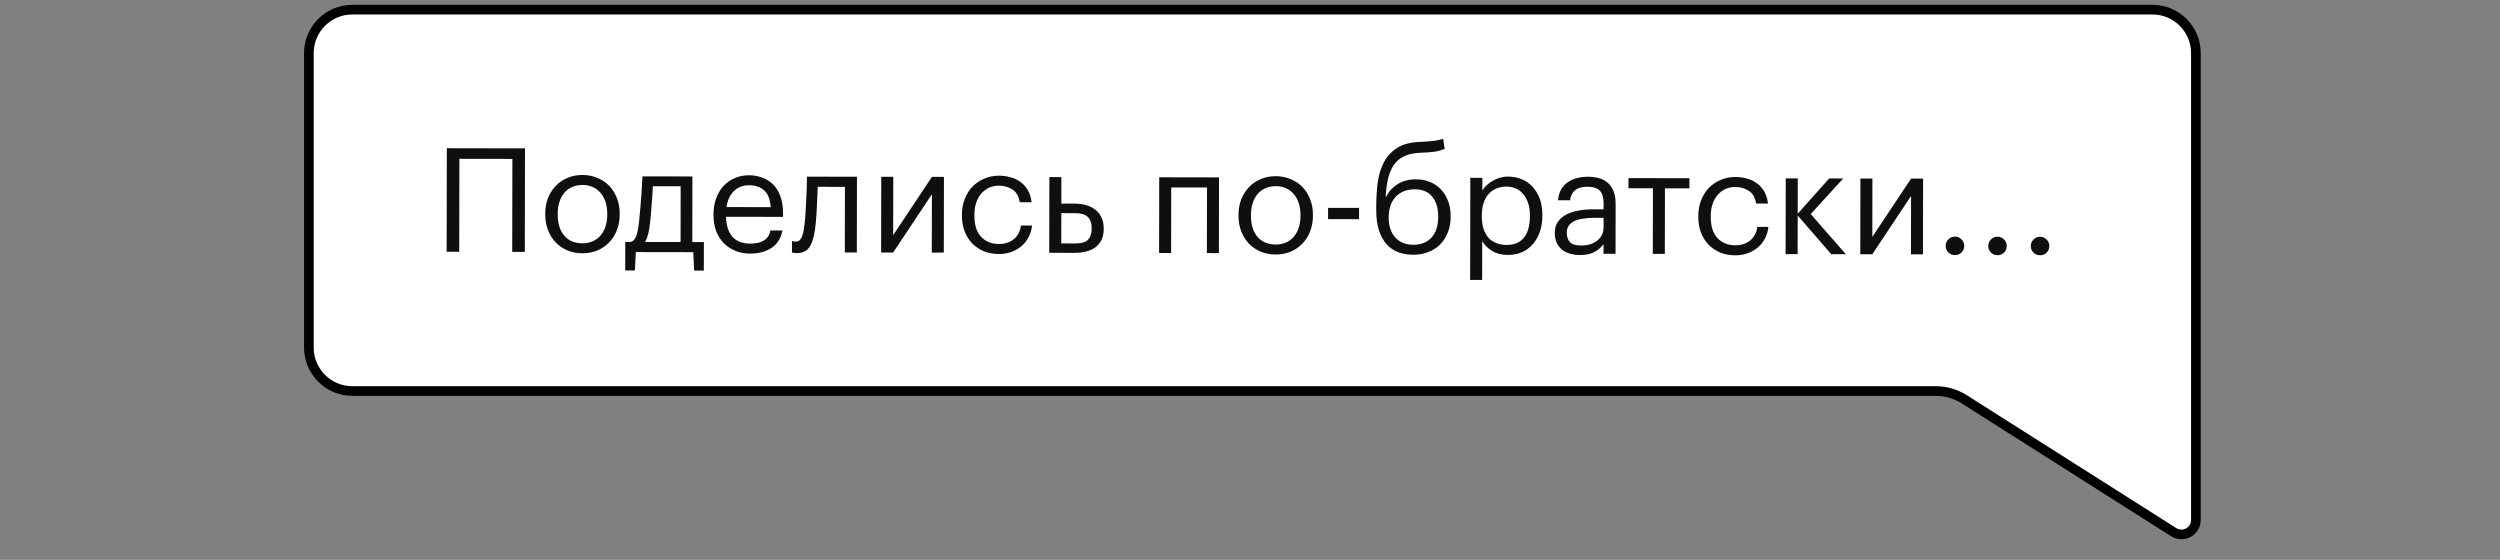 <?xml version="1.0" encoding="UTF-8"?> <svg xmlns="http://www.w3.org/2000/svg" width="259" height="58" viewBox="0 0 259 58" fill="none"><rect x="0" y="0" width="259" height="58" fill="#808080" stroke="none"/> <path d="M32 5.5C32 3.015 34.015 1 36.5 1H222.994C225.48 1 227.494 3.015 227.494 5.5V53.863C227.494 55.045 226.19 55.763 225.191 55.13L203.495 41.367C202.614 40.808 201.592 40.511 200.549 40.511H36.5C34.015 40.511 32 38.496 32 36.011V5.5Z" fill="white" stroke="black"></path> <path d="M53.083 16.463L47.593 16.454L47.576 26.084L46.271 26.081L46.29 15.356L54.39 15.371L54.371 26.096L53.066 26.093L53.083 16.463ZM60.338 25.206C60.728 25.207 61.084 25.137 61.404 24.998C61.724 24.858 61.994 24.659 62.215 24.399C62.435 24.14 62.606 23.83 62.727 23.47C62.847 23.1 62.908 22.695 62.909 22.256L62.909 22.151C62.91 21.701 62.85 21.29 62.731 20.92C62.612 20.55 62.437 20.235 62.208 19.974C61.988 19.714 61.719 19.513 61.399 19.373C61.089 19.232 60.739 19.162 60.349 19.161C59.959 19.16 59.604 19.23 59.284 19.369C58.964 19.509 58.693 19.708 58.473 19.968C58.252 20.227 58.082 20.542 57.961 20.912C57.84 21.272 57.78 21.677 57.779 22.127L57.779 22.247C57.777 23.146 58.001 23.867 58.45 24.408C58.909 24.939 59.538 25.205 60.338 25.206ZM60.322 26.241C59.761 26.24 59.247 26.139 58.777 25.938C58.307 25.738 57.903 25.462 57.564 25.111C57.224 24.751 56.96 24.325 56.771 23.835C56.582 23.344 56.488 22.814 56.489 22.244L56.489 22.124C56.49 21.534 56.586 20.994 56.777 20.505C56.978 20.015 57.248 19.596 57.589 19.246C57.93 18.887 58.335 18.613 58.806 18.423C59.276 18.224 59.791 18.125 60.351 18.126C60.901 18.127 61.411 18.228 61.881 18.429C62.36 18.62 62.77 18.89 63.109 19.241C63.449 19.591 63.713 20.012 63.902 20.502C64.101 20.993 64.2 21.533 64.199 22.123L64.199 22.243C64.198 22.833 64.097 23.378 63.896 23.877C63.705 24.367 63.434 24.787 63.084 25.136C62.743 25.485 62.337 25.759 61.867 25.959C61.397 26.148 60.882 26.242 60.322 26.241ZM67.345 23.088C67.294 23.548 67.229 23.938 67.148 24.258C67.068 24.578 66.962 24.848 66.832 25.067L70.507 25.074L70.517 19.299L67.637 19.294C67.627 19.554 67.611 19.844 67.591 20.164C67.57 20.474 67.544 20.799 67.514 21.139C67.493 21.479 67.468 21.819 67.437 22.159C67.406 22.488 67.376 22.798 67.345 23.088ZM65.776 28.021L64.771 28.019L64.777 25.064L65.332 25.065C65.492 25.025 65.617 24.945 65.707 24.826C65.807 24.696 65.888 24.541 65.948 24.361C66.008 24.171 66.059 23.961 66.099 23.731C66.139 23.501 66.175 23.261 66.205 23.011C66.256 22.551 66.302 22.047 66.343 21.497C66.394 20.947 66.435 20.432 66.466 19.952C66.507 19.392 66.538 18.832 66.559 18.272L71.734 18.281L71.722 25.076L72.922 25.078L72.916 28.033L71.911 28.031L71.825 26.126L65.87 26.116L65.776 28.021ZM77.708 26.272C77.148 26.271 76.638 26.175 76.179 25.984C75.719 25.793 75.32 25.527 74.98 25.187C74.641 24.836 74.376 24.416 74.187 23.925C74.008 23.435 73.919 22.89 73.92 22.29L73.921 22.17C73.922 21.58 74.013 21.04 74.194 20.55C74.374 20.051 74.625 19.626 74.946 19.277C75.276 18.917 75.667 18.643 76.117 18.454C76.568 18.255 77.063 18.155 77.603 18.156C78.053 18.157 78.488 18.233 78.907 18.384C79.337 18.524 79.717 18.75 80.046 19.061C80.376 19.371 80.635 19.777 80.824 20.277C81.023 20.767 81.122 21.363 81.121 22.063L81.12 22.468L75.21 22.457C75.238 23.357 75.462 24.048 75.881 24.528C76.3 24.999 76.915 25.235 77.725 25.237C78.955 25.239 79.651 24.785 79.812 23.875L81.058 23.878C80.916 24.667 80.545 25.267 79.944 25.675C79.344 26.075 78.598 26.273 77.708 26.272ZM79.847 21.46C79.788 20.65 79.559 20.07 79.16 19.719C78.771 19.368 78.251 19.192 77.601 19.191C76.961 19.19 76.436 19.394 76.025 19.804C75.624 20.203 75.368 20.753 75.257 21.452L79.847 21.46ZM84.513 23.119C84.421 24.158 84.234 24.938 83.953 25.458C83.672 25.967 83.212 26.221 82.572 26.22C82.402 26.22 82.267 26.21 82.167 26.189C82.117 26.179 82.077 26.164 82.047 26.144L82.049 24.959C82.079 24.969 82.114 24.979 82.154 24.989C82.194 25 82.234 25.009 82.274 25.02C82.324 25.02 82.389 25.02 82.469 25.02C82.629 25.02 82.759 24.971 82.859 24.871C82.969 24.761 83.055 24.616 83.115 24.436C83.185 24.256 83.236 24.046 83.266 23.806C83.307 23.566 83.342 23.311 83.373 23.041C83.424 22.582 83.459 22.077 83.48 21.527C83.511 20.977 83.537 20.462 83.558 19.982C83.579 19.422 83.595 18.862 83.606 18.302L88.781 18.311L88.767 26.156L87.522 26.154L87.534 19.359L84.714 19.354C84.704 19.614 84.693 19.904 84.683 20.224C84.672 20.534 84.657 20.859 84.636 21.199C84.625 21.529 84.61 21.859 84.589 22.189C84.569 22.519 84.543 22.829 84.513 23.119ZM91.283 26.16L91.298 18.316L92.543 18.318L92.532 24.363L96.548 18.325L97.793 18.327L97.778 26.172L96.533 26.17L96.544 20.125L92.528 26.163L91.283 26.16ZM103.49 26.317C102.94 26.316 102.431 26.225 101.961 26.044C101.501 25.853 101.097 25.588 100.747 25.247C100.408 24.896 100.139 24.476 99.94 23.986C99.751 23.495 99.656 22.945 99.658 22.335L99.658 22.215C99.659 21.615 99.76 21.07 99.961 20.581C100.162 20.081 100.432 19.657 100.773 19.307C101.124 18.958 101.529 18.689 101.99 18.499C102.45 18.3 102.945 18.201 103.475 18.202C103.885 18.203 104.28 18.253 104.66 18.354C105.05 18.455 105.394 18.615 105.694 18.836C106.004 19.046 106.263 19.327 106.472 19.677C106.682 20.027 106.816 20.453 106.875 20.953L105.645 20.951C105.546 20.331 105.292 19.89 104.883 19.629C104.483 19.369 104.013 19.238 103.473 19.237C103.113 19.236 102.778 19.306 102.468 19.445C102.168 19.585 101.902 19.784 101.672 20.044C101.451 20.293 101.276 20.603 101.145 20.973C101.014 21.343 100.949 21.757 100.948 22.217L100.948 22.337C100.946 23.307 101.18 24.043 101.649 24.544C102.128 25.035 102.747 25.281 103.507 25.282C103.787 25.282 104.052 25.243 104.303 25.163C104.563 25.084 104.793 24.964 104.993 24.805C105.203 24.645 105.374 24.445 105.504 24.206C105.645 23.966 105.73 23.686 105.761 23.366L106.916 23.368C106.875 23.788 106.759 24.183 106.569 24.552C106.388 24.912 106.147 25.222 105.847 25.481C105.546 25.741 105.196 25.945 104.796 26.094C104.396 26.244 103.96 26.318 103.49 26.317ZM108.715 18.346L109.96 18.348L109.955 21.093L111.35 21.096C111.76 21.096 112.144 21.147 112.504 21.248C112.874 21.348 113.194 21.504 113.463 21.715C113.733 21.915 113.948 22.18 114.107 22.511C114.266 22.831 114.346 23.216 114.345 23.666L114.345 23.711C114.344 24.171 114.263 24.561 114.103 24.881C113.942 25.19 113.727 25.445 113.456 25.644C113.186 25.834 112.866 25.973 112.496 26.063C112.135 26.152 111.75 26.196 111.34 26.196L108.7 26.191L108.715 18.346ZM111.417 25.221C112.037 25.222 112.472 25.093 112.723 24.833C112.973 24.564 113.099 24.189 113.1 23.709L113.1 23.664C113.101 23.124 112.967 22.729 112.697 22.478C112.438 22.218 112.013 22.087 111.423 22.086L109.953 22.083L109.947 25.218L111.417 25.221ZM125.044 19.425L121.339 19.418L121.327 26.213L120.082 26.211L120.096 18.366L126.291 18.377L126.277 26.222L125.032 26.22L125.044 19.425ZM132.16 25.332C132.55 25.333 132.905 25.264 133.225 25.124C133.545 24.985 133.816 24.785 134.036 24.526C134.257 24.266 134.427 23.956 134.548 23.596C134.668 23.227 134.729 22.822 134.73 22.382L134.73 22.277C134.731 21.827 134.672 21.417 134.552 21.047C134.433 20.676 134.259 20.361 134.029 20.101C133.81 19.84 133.54 19.64 133.22 19.499C132.91 19.359 132.561 19.288 132.171 19.287C131.781 19.287 131.425 19.356 131.105 19.495C130.785 19.635 130.515 19.834 130.294 20.094C130.074 20.354 129.903 20.668 129.782 21.038C129.662 21.398 129.601 21.803 129.6 22.253L129.6 22.373C129.598 23.273 129.822 23.993 130.271 24.534C130.73 25.065 131.36 25.331 132.16 25.332ZM132.143 26.367C131.583 26.366 131.068 26.265 130.598 26.065C130.129 25.864 129.724 25.588 129.385 25.238C129.045 24.877 128.781 24.451 128.592 23.961C128.403 23.471 128.309 22.941 128.31 22.371L128.31 22.251C128.311 21.661 128.407 21.121 128.598 20.631C128.799 20.141 129.07 19.722 129.41 19.372C129.751 19.013 130.157 18.739 130.627 18.55C131.097 18.351 131.612 18.251 132.172 18.252C132.722 18.253 133.232 18.354 133.702 18.555C134.182 18.746 134.591 19.017 134.93 19.367C135.27 19.718 135.534 20.138 135.723 20.629C135.922 21.119 136.021 21.659 136.02 22.249L136.02 22.369C136.019 22.959 135.918 23.504 135.717 24.004C135.526 24.493 135.255 24.913 134.905 25.262C134.564 25.612 134.159 25.886 133.688 26.085C133.218 26.274 132.703 26.368 132.143 26.367ZM137.589 21.532L140.799 21.538L140.797 22.707L137.587 22.702L137.589 21.532ZM146.411 26.392C145.851 26.391 145.336 26.305 144.866 26.135C144.397 25.954 143.992 25.678 143.653 25.308C143.314 24.927 143.049 24.447 142.861 23.866C142.672 23.286 142.578 22.591 142.579 21.781L142.58 21.301C142.582 20.461 142.633 19.656 142.735 18.886C142.846 18.106 143.057 17.416 143.368 16.817C143.689 16.208 144.135 15.718 144.706 15.349C145.277 14.97 146.032 14.757 146.972 14.708L147.272 14.694C147.812 14.665 148.247 14.631 148.577 14.591C148.917 14.552 149.228 14.477 149.508 14.368L149.671 15.418C149.351 15.558 149.005 15.657 148.635 15.716C148.265 15.766 147.815 15.8 147.285 15.819L147.06 15.834C146.43 15.862 145.9 15.982 145.469 16.191C145.039 16.39 144.689 16.679 144.418 17.059C144.157 17.438 143.956 17.903 143.815 18.453C143.684 19.003 143.598 19.642 143.557 20.372L143.617 20.372C143.878 19.833 144.274 19.399 144.804 19.07C145.345 18.741 145.975 18.577 146.695 18.578C147.245 18.579 147.74 18.675 148.18 18.866C148.619 19.046 148.994 19.307 149.303 19.648C149.623 19.988 149.867 20.393 150.036 20.864C150.205 21.324 150.289 21.829 150.288 22.379L150.288 22.439C150.287 23.059 150.186 23.614 149.985 24.104C149.794 24.593 149.523 25.008 149.173 25.347C148.832 25.687 148.422 25.946 147.941 26.125C147.471 26.304 146.961 26.393 146.411 26.392ZM146.428 25.357C147.218 25.359 147.843 25.11 148.304 24.611C148.765 24.111 148.996 23.392 148.998 22.452L148.998 22.422C149 21.572 148.796 20.892 148.387 20.381C147.978 19.87 147.373 19.614 146.573 19.613C145.743 19.611 145.083 19.87 144.592 20.389C144.111 20.908 143.87 21.618 143.868 22.518L143.868 22.548C143.866 23.398 144.09 24.078 144.539 24.589C144.998 25.1 145.628 25.356 146.428 25.357ZM152.325 18.423L153.57 18.425L153.568 19.745C153.678 19.555 153.823 19.375 154.004 19.206C154.194 19.026 154.404 18.872 154.634 18.742C154.865 18.602 155.115 18.493 155.385 18.413C155.655 18.334 155.935 18.294 156.225 18.295C156.735 18.296 157.21 18.386 157.65 18.567C158.089 18.748 158.464 19.009 158.773 19.349C159.093 19.69 159.342 20.105 159.521 20.596C159.7 21.086 159.789 21.636 159.788 22.246L159.788 22.366C159.787 22.966 159.701 23.516 159.53 24.015C159.359 24.505 159.118 24.93 158.808 25.289C158.497 25.649 158.121 25.928 157.681 26.127C157.241 26.317 156.751 26.411 156.211 26.41C155.561 26.409 155.011 26.267 154.561 25.987C154.122 25.706 153.787 25.37 153.558 24.98L153.551 29L152.306 28.998L152.325 18.423ZM156.092 25.374C156.872 25.376 157.468 25.127 157.879 24.628C158.29 24.118 158.496 23.384 158.498 22.424L158.498 22.304C158.499 21.814 158.435 21.384 158.305 21.013C158.176 20.633 158.002 20.323 157.782 20.082C157.572 19.832 157.318 19.647 157.018 19.526C156.728 19.395 156.418 19.33 156.088 19.329C155.728 19.329 155.388 19.388 155.068 19.508C154.758 19.627 154.487 19.812 154.257 20.061C154.027 20.301 153.846 20.61 153.715 20.99C153.585 21.36 153.519 21.795 153.518 22.295L153.518 22.415C153.517 22.915 153.576 23.35 153.695 23.72C153.825 24.09 153.999 24.401 154.219 24.651C154.448 24.892 154.723 25.072 155.043 25.193C155.363 25.313 155.712 25.374 156.092 25.374ZM163.68 26.423C163.32 26.422 162.98 26.377 162.66 26.286C162.34 26.195 162.06 26.055 161.821 25.864C161.591 25.674 161.407 25.434 161.267 25.143C161.138 24.853 161.073 24.508 161.074 24.108C161.075 23.658 161.185 23.278 161.406 22.969C161.627 22.659 161.917 22.41 162.277 22.22C162.648 22.031 163.068 21.897 163.538 21.817C164.018 21.728 164.508 21.684 165.008 21.685L166.133 21.687L166.134 21.117C166.136 20.487 166.006 20.037 165.747 19.766C165.487 19.486 165.058 19.345 164.458 19.344C163.378 19.342 162.777 19.811 162.655 20.751L161.41 20.749C161.451 20.299 161.562 19.919 161.742 19.609C161.933 19.3 162.168 19.05 162.448 18.861C162.739 18.661 163.059 18.522 163.409 18.442C163.769 18.353 164.139 18.309 164.519 18.309C164.889 18.31 165.249 18.355 165.599 18.446C165.949 18.527 166.254 18.677 166.513 18.898C166.773 19.108 166.983 19.394 167.142 19.754C167.301 20.114 167.38 20.569 167.379 21.119L167.37 26.294L166.125 26.292L166.127 25.302C165.836 25.672 165.501 25.951 165.12 26.14C164.74 26.33 164.26 26.424 163.68 26.423ZM163.802 25.433C164.132 25.434 164.437 25.394 164.717 25.315C165.007 25.225 165.252 25.101 165.453 24.941C165.663 24.781 165.828 24.587 165.949 24.357C166.069 24.117 166.129 23.847 166.13 23.547L166.132 22.572L165.052 22.57C164.662 22.57 164.297 22.599 163.957 22.658C163.627 22.708 163.336 22.792 163.086 22.912C162.846 23.031 162.656 23.191 162.515 23.391C162.385 23.581 162.32 23.82 162.319 24.11C162.318 24.52 162.428 24.846 162.647 25.086C162.867 25.316 163.252 25.432 163.802 25.433ZM175.023 19.513L172.488 19.508L172.476 26.303L171.231 26.301L171.243 19.506L168.708 19.502L168.71 18.452L175.025 18.463L175.023 19.513ZM179.779 26.451C179.229 26.45 178.72 26.359 178.25 26.178C177.79 25.988 177.386 25.722 177.036 25.381C176.697 25.031 176.428 24.61 176.229 24.12C176.039 23.63 175.945 23.079 175.947 22.469L175.947 22.349C175.948 21.749 176.049 21.204 176.25 20.715C176.451 20.215 176.721 19.791 177.062 19.441C177.413 19.092 177.818 18.823 178.278 18.633C178.739 18.434 179.234 18.335 179.764 18.336C180.174 18.337 180.569 18.387 180.949 18.488C181.339 18.589 181.683 18.749 181.983 18.97C182.293 19.18 182.552 19.461 182.761 19.811C182.971 20.162 183.105 20.587 183.164 21.087L181.934 21.085C181.835 20.465 181.581 20.024 181.171 19.764C180.772 19.503 180.302 19.372 179.762 19.371C179.402 19.37 179.067 19.44 178.757 19.579C178.457 19.719 178.191 19.918 177.961 20.178C177.74 20.427 177.565 20.737 177.434 21.107C177.303 21.477 177.238 21.892 177.237 22.352L177.237 22.472C177.235 23.442 177.468 24.177 177.938 24.678C178.417 25.169 179.036 25.415 179.796 25.416C180.076 25.417 180.341 25.377 180.591 25.297C180.852 25.218 181.082 25.098 181.282 24.939C181.492 24.779 181.663 24.579 181.793 24.34C181.934 24.1 182.019 23.82 182.05 23.5L183.205 23.502C183.164 23.922 183.048 24.317 182.858 24.686C182.677 25.046 182.436 25.356 182.136 25.615C181.835 25.875 181.485 26.079 181.085 26.228C180.684 26.378 180.249 26.452 179.779 26.451ZM186.242 22.322L186.234 26.327L184.989 26.325L185.003 18.48L186.248 18.483L186.242 22.142L189.503 18.488L190.958 18.491L187.592 22.175L191.229 26.336L189.714 26.334L186.242 22.322ZM192.724 26.339L192.738 18.494L193.983 18.496L193.972 24.541L197.988 18.503L199.233 18.505L199.219 26.35L197.974 26.348L197.985 20.303L193.969 26.341L192.724 26.339ZM202.531 26.431C202.271 26.431 202.046 26.34 201.856 26.16C201.667 25.97 201.572 25.739 201.573 25.469C201.573 25.199 201.668 24.975 201.859 24.795C202.049 24.605 202.274 24.511 202.534 24.511C202.794 24.512 203.019 24.607 203.209 24.797C203.398 24.978 203.493 25.203 203.493 25.473C203.492 25.743 203.397 25.973 203.206 26.162C203.016 26.342 202.791 26.432 202.531 26.431ZM206.94 26.439C206.68 26.438 206.455 26.348 206.265 26.168C206.076 25.977 205.981 25.747 205.982 25.477C205.982 25.207 206.078 24.982 206.268 24.803C206.458 24.613 206.683 24.518 206.943 24.519C207.203 24.519 207.428 24.615 207.618 24.805C207.808 24.985 207.902 25.21 207.902 25.48C207.901 25.75 207.806 25.98 207.615 26.17C207.425 26.35 207.2 26.439 206.94 26.439ZM211.349 26.447C211.089 26.446 210.864 26.356 210.675 26.175C210.485 25.985 210.39 25.755 210.391 25.485C210.391 25.215 210.487 24.99 210.677 24.81C210.867 24.621 211.093 24.526 211.353 24.527C211.613 24.527 211.837 24.622 212.027 24.813C212.217 24.993 212.311 25.218 212.311 25.488C212.31 25.758 212.215 25.988 212.025 26.178C211.834 26.358 211.609 26.447 211.349 26.447Z" fill="#0F0F0F"></path> </svg> 
